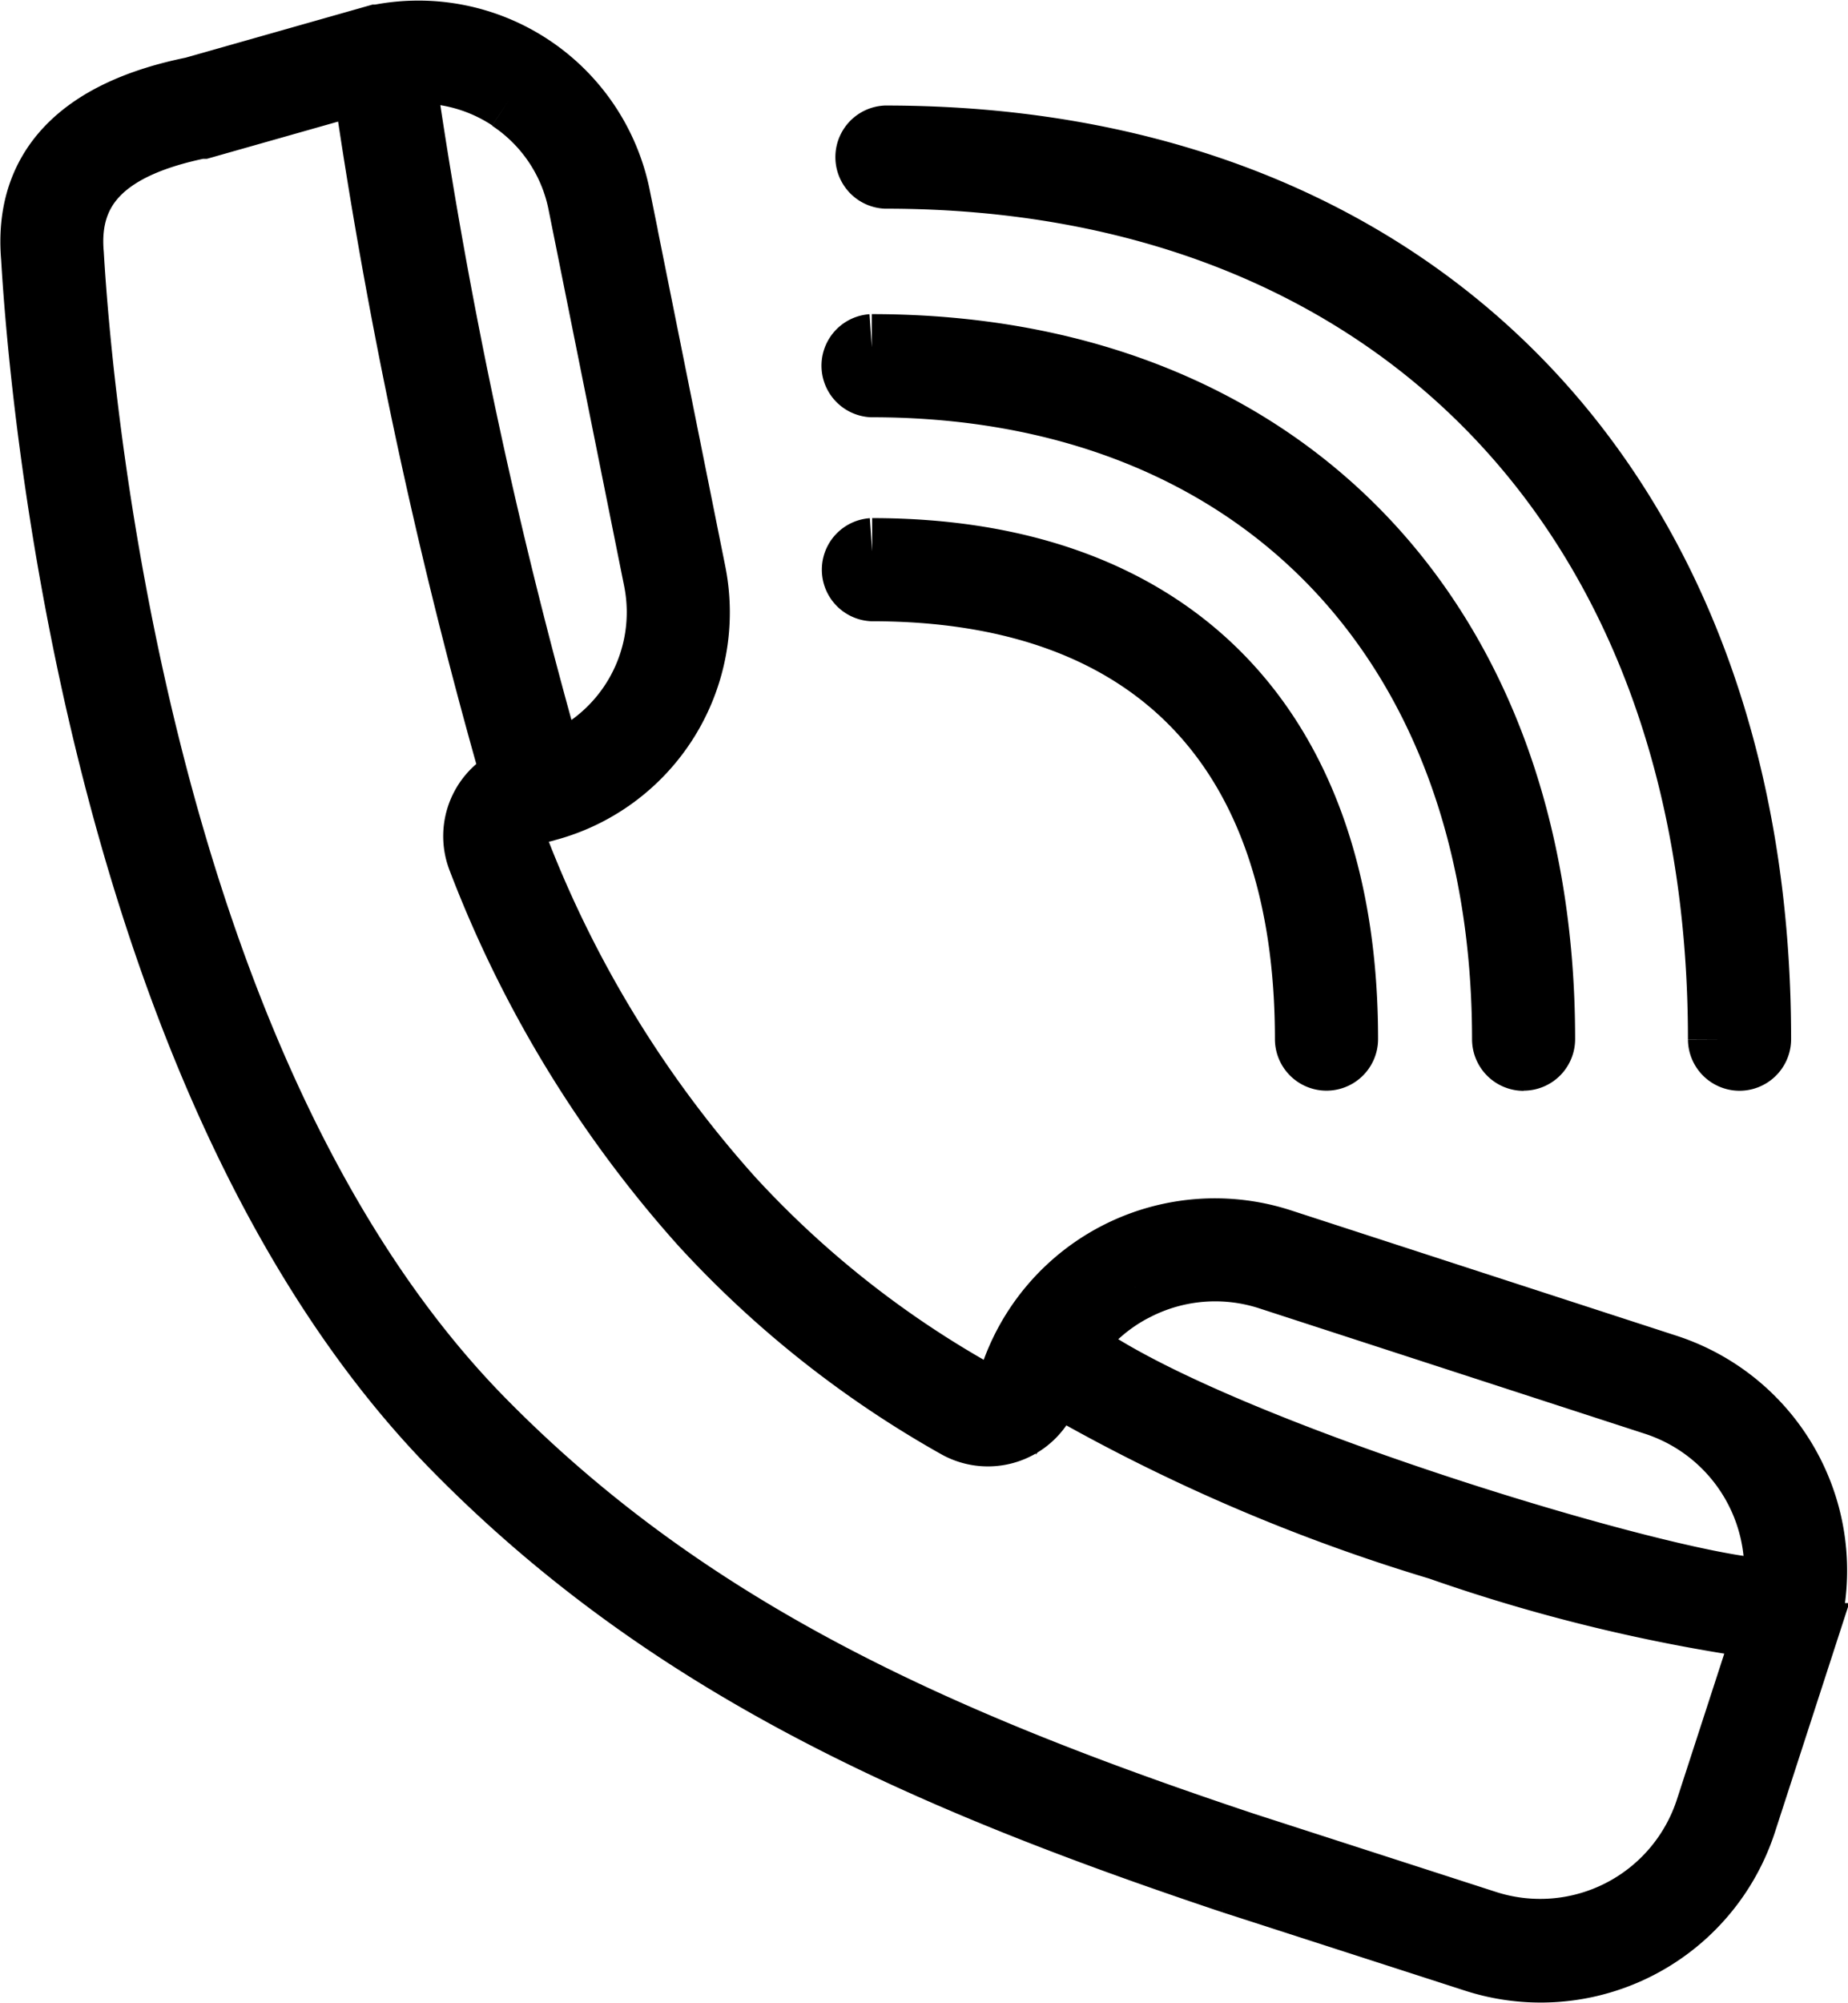 <svg xmlns="http://www.w3.org/2000/svg" width="20.886" height="22.62" viewBox="0 0 20.886 22.62">
  <g id="Group_14" data-name="Group 14" transform="translate(0.376 0.379)">
    <path id="Path_920" data-name="Path 920" d="M2890.269,572.9l2.741.885a2.409,2.409,0,0,0,3.036-1.549l.68-2.095a2.413,2.413,0,0,0-1.548-3.037l-4.36-1.417a2.409,2.409,0,0,0-3.036,1.547.286.286,0,0,1-.169.178.292.292,0,0,1-.25-.018,11.191,11.191,0,0,1-2.763-2.188,12.849,12.849,0,0,1-2.442-4,.285.285,0,0,1,.209-.383c.032-.007.064-.016.1-.024a.2.2,0,0,0,.039-.01,2.287,2.287,0,0,0,1.665-2.662l-.854-4.25a2.292,2.292,0,0,0-2.7-1.791l-.013,0h0l-2.075.589c-1.281.259-1.885.9-1.8,1.892.089,1.529.741,9.362,4.775,13.453,2.387,2.421,5.231,3.7,8.768,4.881m-1.1-6.7a1.981,1.981,0,0,1,1.521-.12l4.36,1.417a2,2,0,0,1,1.365,2.128c-.649.143-6.436-1.558-7.993-2.765a1.98,1.98,0,0,1,.746-.66m-7.061-13.435a1.858,1.858,0,0,1,.8,1.19l.854,4.25a1.872,1.872,0,0,1-1.2,2.129,59.83,59.83,0,0,1-1.681-7.872,1.872,1.872,0,0,1,1.229.3m-3.5.315.016,0,1.844-.523a59.593,59.593,0,0,0,1.69,7.9.7.7,0,0,0-.389.9,13.255,13.255,0,0,0,2.521,4.131,11.617,11.617,0,0,0,2.865,2.269.705.705,0,0,0,1.018-.393c.014-.044.032-.087.049-.13a20.378,20.378,0,0,0,4.384,1.9,19.223,19.223,0,0,0,3.713.9l-.673,2.071a2,2,0,0,1-2.513,1.283l-2.74-.885c-3.479-1.159-6.273-2.416-8.6-4.778-3.929-3.985-4.568-11.683-4.656-13.192-.069-.777.4-1.24,1.472-1.456" transform="translate(-2876.718 -552.038)" stroke="#000" stroke-width="0.75"/>
    <path id="Path_921" data-name="Path 921" d="M3008.578,635.069a.208.208,0,0,0,0,.415c3.177,0,4.927,1.809,4.927,5.094a.208.208,0,0,0,.416,0c0-3.5-1.948-5.509-5.343-5.509" transform="translate(-2999.097 -629.221)" stroke="#000" stroke-width="0.75"/>
    <path id="Path_922" data-name="Path 922" d="M3015.881,610.381a.207.207,0,0,0,.208-.208c0-4.746-2.973-7.813-7.574-7.813a.208.208,0,0,0,0,.415c4.349,0,7.158,2.9,7.159,7.4a.208.208,0,0,0,.208.208" transform="translate(-2999.038 -598.816)" stroke="#000" stroke-width="0.75"/>
    <path id="Path_923" data-name="Path 923" d="M3020.409,579.263a.208.208,0,0,0,.208-.207c0-6.178-3.87-10.171-9.858-10.171a.208.208,0,0,0,0,.415c5.736,0,9.442,3.83,9.442,9.756a.208.208,0,0,0,.208.207" transform="translate(-3001.125 -567.697)" stroke="#000" stroke-width="0.75"/>
  </g>
</svg>